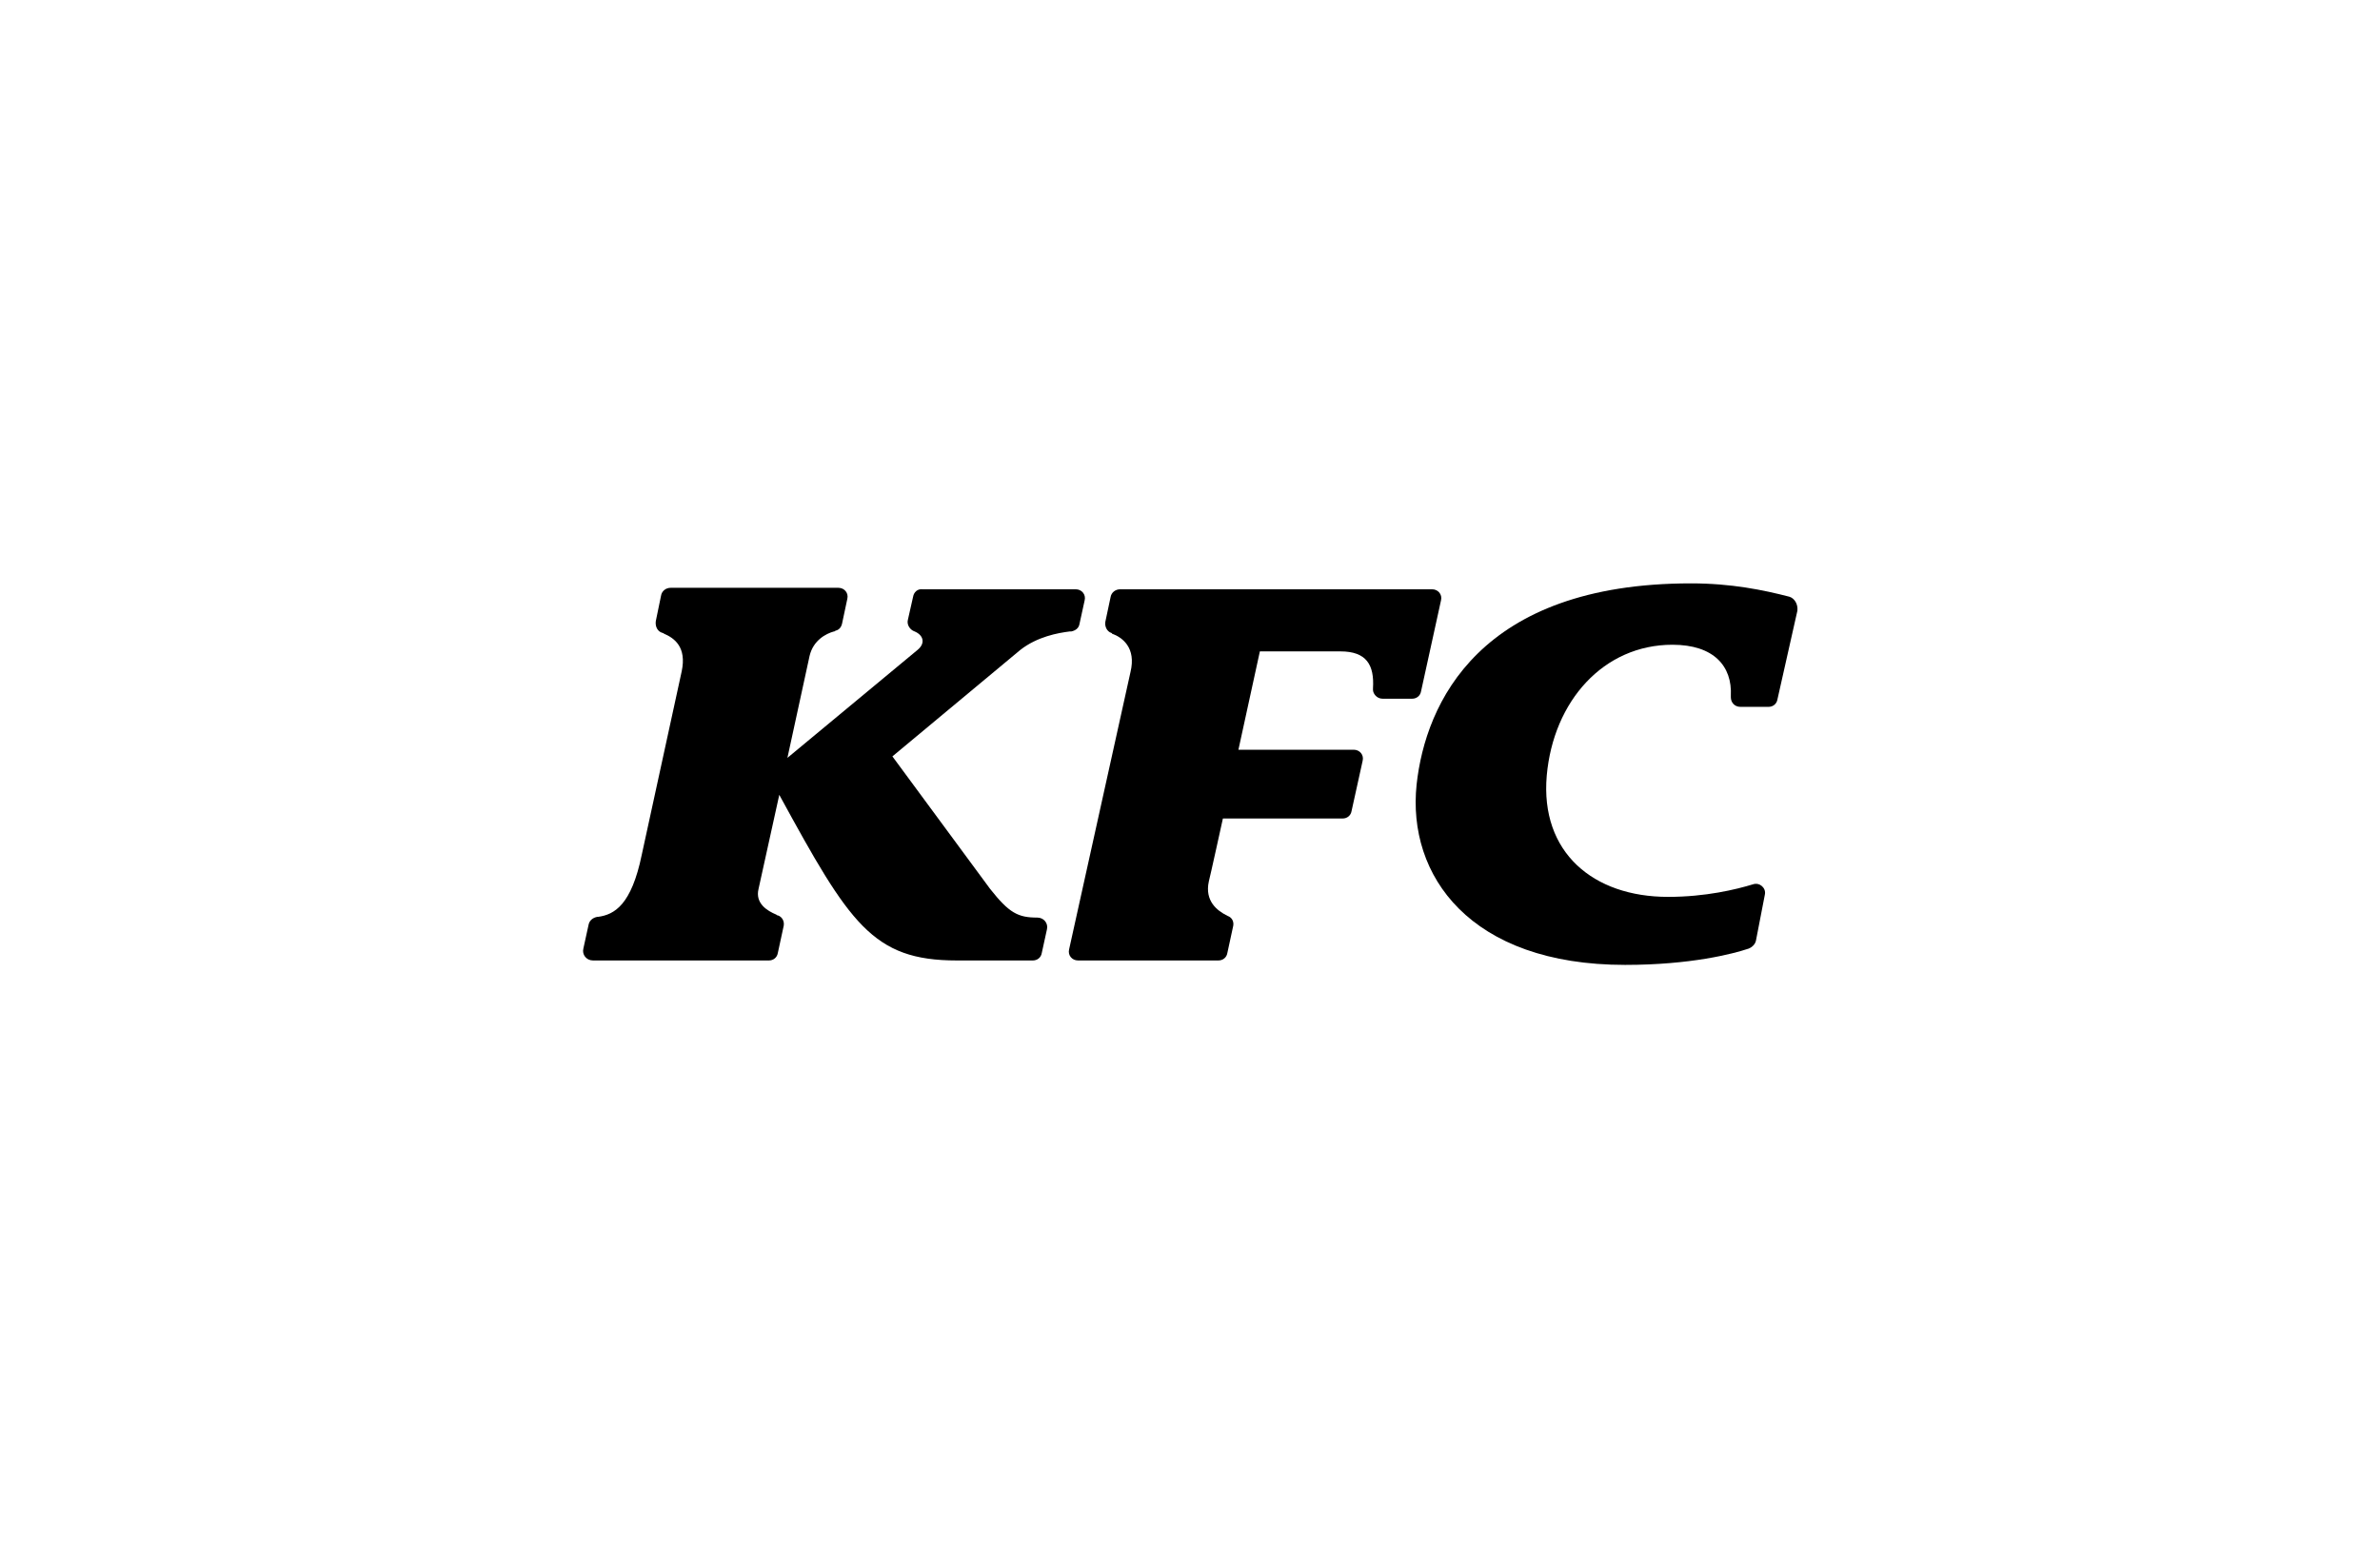 <?xml version="1.0" encoding="utf-8"?>
<svg xmlns="http://www.w3.org/2000/svg" id="Ebene_1" style="enable-background:new 0 0 321.9 209.3;" version="1.1" viewBox="0 0 321.9 209.3" x="0px" y="0px">
<g>
	<path d="M242,80.7c-3.5-0.9-7.8-1.8-13.3-1.8c-28.6,0-35.9,16.2-37.1,27.2c-1.3,12.3,7.2,24.4,28.2,24.4c8.9,0,14.6-1.5,16.7-2.2&#xA;		c0.5-0.2,0.9-0.6,1-1.1l1.2-6.2c0.2-0.9-0.7-1.7-1.6-1.4c-2.3,0.7-6.4,1.7-11.5,1.7c-10.1,0-17.3-6-16.4-16.4&#xA;		c0.9-10.1,7.7-17.7,17-17.7c5.6,0,8.1,2.9,7.9,6.9c0,0,0,0.1,0,0.2c0,0.7,0.5,1.3,1.3,1.3h3.8c0.6,0,1.1-0.4,1.2-1l2.7-12&#xA;		C243.2,81.7,242.7,80.9,242,80.7"/>
	<path d="M123.5,80.7l-0.7,3.1c-0.2,0.7,0.3,1.4,0.9,1.6c0,0,0,0,0,0c1.2,0.5,1.5,1.6,0.4,2.5l-17.6,14.6c0,0,0,0,0,0l3-13.8&#xA;		c0.5-2.1,2.2-3,3.3-3.3c0.1,0,0.1,0,0.2-0.1c0.5-0.1,0.8-0.5,0.9-1l0.7-3.3c0.2-0.8-0.4-1.5-1.2-1.5H90.7c-0.6,0-1.2,0.4-1.3,1.1&#xA;		L88.7,84c-0.1,0.7,0.2,1.4,0.9,1.6c0.1,0,0.2,0.1,0.2,0.1c1.4,0.6,3.1,1.8,2.4,5.1l-5.4,24.8c-1.4,6.8-3.7,8.1-5.9,8.4&#xA;		c0,0,0,0-0.1,0c-0.6,0.1-1.1,0.5-1.2,1.1l-0.7,3.2c-0.2,0.8,0.4,1.6,1.3,1.6H104c0.6,0,1.1-0.4,1.2-1l0.8-3.7&#xA;		c0.1-0.6-0.2-1.2-0.8-1.4c-0.1,0-0.1,0-0.2-0.1c-1.2-0.5-2.9-1.5-2.4-3.5l2.8-12.7c0,0,0,0,0,0c9.5,17.4,12.6,22.4,24,22.4h10.3&#xA;		c0.6,0,1.1-0.4,1.2-1l0.7-3.2c0.2-0.8-0.4-1.6-1.3-1.6c-2.6,0-3.8-0.6-6.4-3.9l-13.2-17.9c0,0,0,0,0,0L138,87.9&#xA;		c2.3-1.8,5.1-2.3,6.7-2.5c0,0,0.1,0,0.2,0c0.5-0.1,1-0.4,1.1-1l0.7-3.2c0.2-0.8-0.4-1.5-1.2-1.5h-20.7&#xA;		C124.1,79.6,123.6,80.1,123.5,80.7"/>
	<path d="M187,94.5h4c0.6,0,1.1-0.4,1.2-1l2.7-12.3c0.2-0.8-0.4-1.5-1.2-1.5h-42.2c-0.6,0-1.2,0.4-1.3,1.1l-0.7,3.3&#xA;		c-0.1,0.6,0.2,1.3,0.8,1.5c0,0,0.1,0,0.1,0.1c1.4,0.5,3.3,1.9,2.5,5.2l-8.3,37.5c-0.2,0.8,0.4,1.5,1.2,1.5h19c0.6,0,1.1-0.4,1.2-1&#xA;		l0.8-3.7c0.1-0.6-0.2-1.1-0.7-1.3c-0.1,0-0.1-0.1-0.2-0.1c-1.2-0.6-3-1.9-2.4-4.6c0.1-0.3,1.9-8.5,1.9-8.5h16.2&#xA;		c0.6,0,1.1-0.4,1.2-1l1.5-6.8c0.2-0.8-0.4-1.5-1.2-1.5l-15.6,0l2.9-13.3l10.9,0c3.5,0,4.6,1.8,4.4,5c0,0,0,0,0,0.2&#xA;		C185.7,93.8,186.2,94.5,187,94.5"/>
</g>
</svg>
